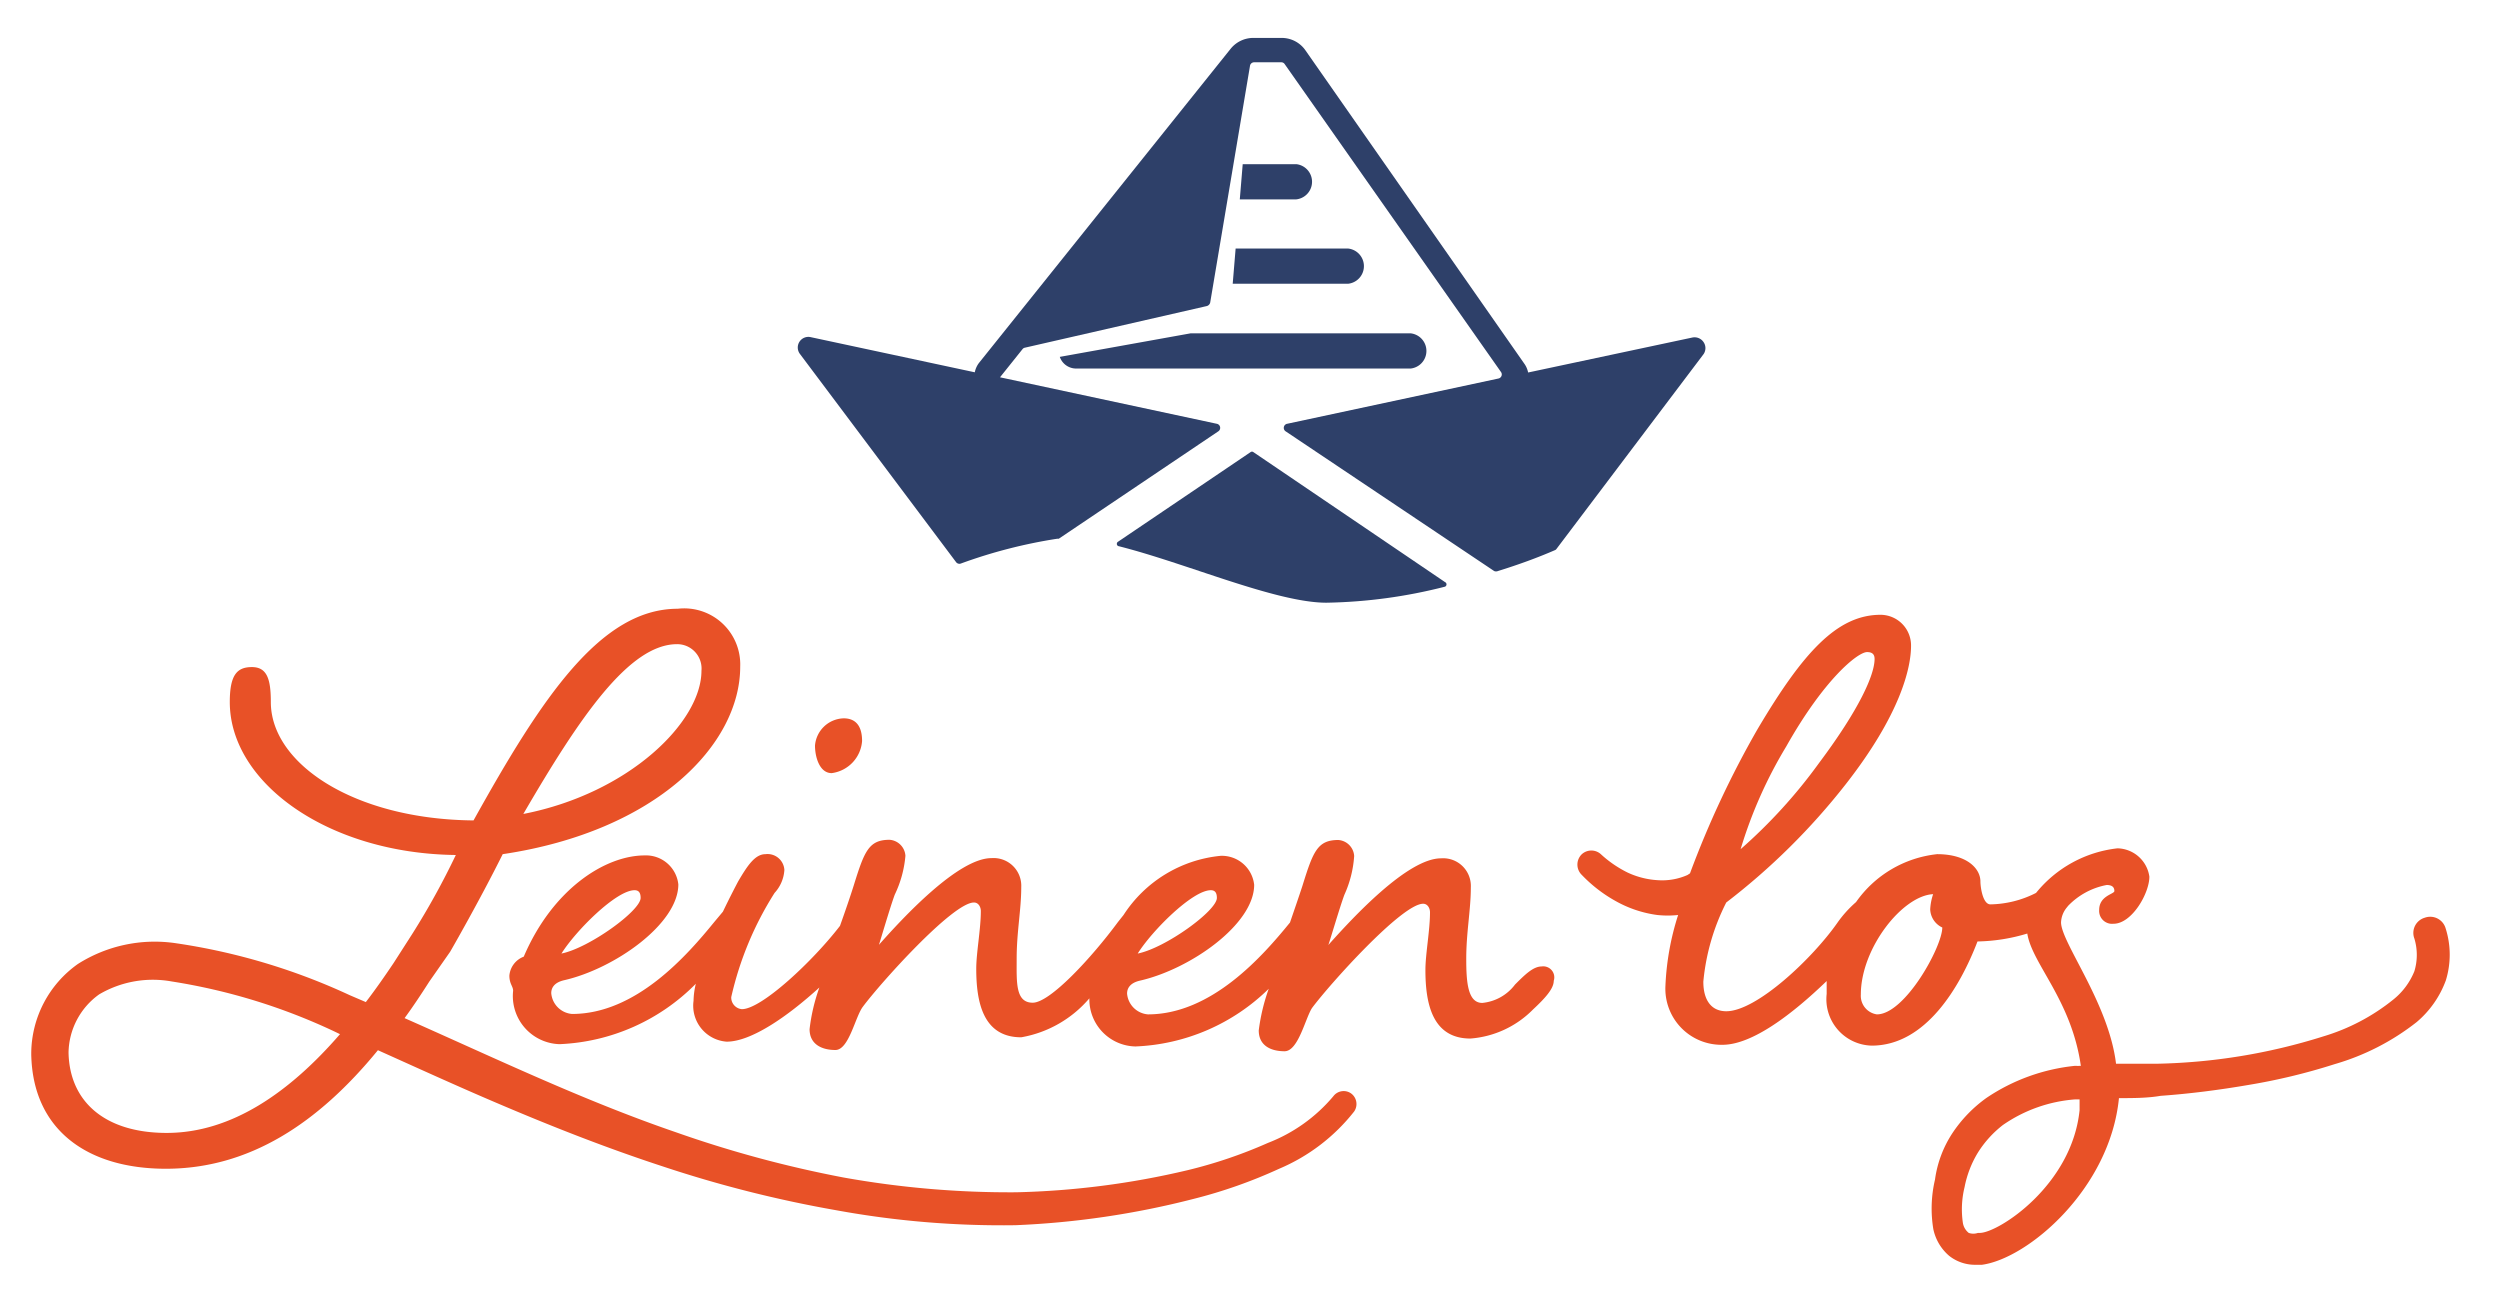 <svg id="Reinzeichnung" xmlns="http://www.w3.org/2000/svg" viewBox="0 0 120 62"><defs><style>.cls-1{fill:#2e4069;}.cls-2{fill:#e85127;}</style></defs><title>Leinen-los-Logo </title><path class="cls-1" d="M67.71,16H57.15l-6.28,1.13a.83.83,0,0,0,.78.56H67.71a.85.85,0,0,0,0-1.69Z"/><path class="cls-1" d="M64.71,13.62a.85.85,0,0,0,0-1.69h-5.4l-.14,1.69Z"/><path class="cls-1" d="M62.22,9.57a.85.85,0,0,0,0-1.69H59.65l-.14,1.69Z"/><path class="cls-1" d="M53.67,26a.12.12,0,0,0,0,.21c3.24.81,7.57,2.72,10,2.72a24.48,24.48,0,0,0,5.69-.77.12.12,0,0,0,0-.22L60.16,21.7a.11.11,0,0,0-.13,0Z"/><path class="cls-1" d="M58.47,20.71a.2.2,0,0,0-.07-.37L48,18.11l1.08-1.35a.19.19,0,0,1,.11-.07l8.74-2a.23.23,0,0,0,.16-.17L60,3.16a.2.2,0,0,1,.2-.17h1.3a.19.19,0,0,1,.16.08L72.05,17.86a.2.2,0,0,1-.13.31L61.79,20.34a.2.2,0,0,0-.07.37l10,6.7a.23.23,0,0,0,.18,0c1-.31,1.9-.64,2.73-1a.16.16,0,0,0,.08-.06L81.77,17a.51.51,0,0,0,0-.58.52.52,0,0,0-.53-.22l-7.89,1.68a1.11,1.11,0,0,0-.16-.39L62.65,2.4a1.39,1.39,0,0,0-1.12-.58H60.16a1.4,1.4,0,0,0-1.08.51L47,17.41a1.08,1.08,0,0,0-.21.46l-7.89-1.69a.51.51,0,0,0-.51.8l7.5,10a.2.2,0,0,0,.23.07,24.24,24.24,0,0,1,4.62-1.19l.08,0Z"/><path class="cls-2" d="M39.92,37.11a1.68,1.68,0,0,0,1.46-1.54c0-.87-.44-1.09-.88-1.09a1.42,1.42,0,0,0-1.38,1.31C39.12,36.34,39.34,37.11,39.92,37.11Z"/><path class="cls-2" d="M74,46.39c-.41,0-.81.4-1.28.87a2.23,2.23,0,0,1-1.57.88c-.7,0-.77-1-.77-2.12,0-1.28.22-2.34.22-3.43a1.33,1.33,0,0,0-1.43-1.39c-1.61,0-4.24,2.85-5.41,4.16.08-.21.55-1.82.77-2.41A5.34,5.34,0,0,0,65,41.09a.82.82,0,0,0-.76-.77c-1,0-1.21.55-1.72,2.19-.17.52-.38,1.13-.6,1.77-1.31,1.61-3.76,4.41-6.82,4.41a1.09,1.09,0,0,1-1-1c0-.25.14-.51.62-.62,2.41-.55,5.48-2.7,5.48-4.6a1.56,1.56,0,0,0-1.61-1.39,6.27,6.27,0,0,0-4.66,2.84l-.27.34c-1.24,1.68-3.25,3.87-4.09,3.87s-.77-1-.77-2.12c0-1.28.22-2.34.22-3.43a1.33,1.33,0,0,0-1.43-1.39c-1.6,0-4.24,2.85-5.4,4.16.07-.21.54-1.82.76-2.41a5.34,5.34,0,0,0,.51-1.86.82.82,0,0,0-.76-.77c-1,0-1.21.55-1.72,2.19-.18.57-.41,1.24-.66,1.94-1.29,1.68-3.76,4-4.71,4a.56.56,0,0,1-.51-.58,15.81,15.81,0,0,1,2.08-5,1.79,1.79,0,0,0,.47-1.1.81.81,0,0,0-.91-.76c-.51,0-.88.58-1.31,1.31-.1.19-.39.74-.73,1.45l-.41.49c-1.31,1.61-3.76,4.42-6.83,4.42a1.09,1.09,0,0,1-1-1c0-.25.14-.51.62-.62,2.41-.55,5.48-2.7,5.48-4.6a1.56,1.56,0,0,0-1.61-1.39c-1.9,0-4.42,1.61-5.81,4.86a1.07,1.07,0,0,0-.69.91c0,.4.18.51.18.73a2.31,2.31,0,0,0,2.23,2.56,9.76,9.76,0,0,0,6.54-2.9,3.71,3.71,0,0,0-.11.82A1.73,1.73,0,0,0,34.88,50c1.17,0,2.9-1.19,4.45-2.6a8.92,8.92,0,0,0-.47,2c0,.73.59,1,1.24,1s.95-1.6,1.32-2.08c.84-1.13,4.31-5,5.33-5,.22,0,.33.22.33.41,0,.87-.22,2-.22,2.77,0,1.61.33,3.29,2.16,3.29a5.55,5.55,0,0,0,3.27-1.87,2.26,2.26,0,0,0,2.21,2.31,9.68,9.68,0,0,0,6.4-2.77,9.35,9.35,0,0,0-.48,2c0,.73.58,1,1.24,1s1-1.6,1.32-2.08c.84-1.13,4.31-5,5.33-5,.22,0,.33.22.33.41,0,.87-.22,2-.22,2.77,0,1.61.33,3.29,2.16,3.29a4.72,4.72,0,0,0,3-1.39c.58-.54,1-1,1-1.38A.53.53,0,0,0,74,46.39ZM58.12,42.73c.22,0,.29.15.29.37,0,.62-2.48,2.41-3.8,2.67C55.3,44.67,57.24,42.73,58.12,42.73Zm-27.66,0c.22,0,.29.15.29.37,0,.62-2.49,2.41-3.8,2.67C27.64,44.67,29.58,42.73,30.46,42.73Z"/><path class="cls-2" d="M64,52.62v0a7.74,7.74,0,0,1-3.14,2.24A22.57,22.57,0,0,1,57,56.17a39.48,39.48,0,0,1-8.23,1.06,45.17,45.17,0,0,1-8.28-.71,55.29,55.29,0,0,1-8.07-2.18c-4.43-1.52-8.66-3.55-13-5.47.41-.56.8-1.15,1.19-1.76l1-1.43S23,43.27,24.13,41c7.38-1.1,11.4-5.26,11.4-9a2.69,2.69,0,0,0-3-2.78c-3.69,0-6.51,4.24-9.8,10.16C17,39.33,13,36.66,13,33.7c0-1.1-.18-1.68-.91-1.68s-1.06.4-1.06,1.68c0,3.87,4.71,7.27,10.85,7.34a36.69,36.69,0,0,1-2.08,3.77l-.91,1.42c-.43.64-.87,1.27-1.33,1.87l-.77-.33a30.17,30.17,0,0,0-8.38-2.5,6.89,6.89,0,0,0-4.67,1,5.29,5.29,0,0,0-2.24,4.28h0s0,0,0,.06h0s0,0,0,0c.07,3.64,2.71,5.49,6.46,5.49,4,0,7.31-2.18,10.18-5.69,1.87.84,3.75,1.7,5.65,2.51,2.62,1.12,5.28,2.17,8,3.06a58.2,58.2,0,0,0,8.34,2.11,44.17,44.17,0,0,0,8.61.72,41,41,0,0,0,8.54-1.26,23.73,23.73,0,0,0,4.12-1.45A9.06,9.06,0,0,0,65,53.35a.63.63,0,0,0-.14-.86A.62.62,0,0,0,64,52.62ZM32.5,30.92a1.17,1.17,0,0,1,1.17,1.28c0,2.45-3.47,5.88-8.55,6.87C27.82,34.43,30.2,30.92,32.5,30.92ZM8,54.38c-2.95,0-4.66-1.49-4.71-3.85a3.5,3.5,0,0,1,1.47-2.8,5.08,5.08,0,0,1,3.48-.62,28.69,28.69,0,0,1,7.81,2.4l.27.13C13.92,52.41,11.13,54.38,8,54.38Z"/><path class="cls-2" d="M117.39,44.56a.77.77,0,0,0-1-.51.76.76,0,0,0-.5,1,2.71,2.71,0,0,1,0,1.57,3.34,3.34,0,0,1-1,1.35,9.83,9.83,0,0,1-3.38,1.78,28.35,28.35,0,0,1-8,1.31c-.64,0-1.29,0-1.94,0-.35-2.91-2.64-5.82-2.64-6.79a1.2,1.2,0,0,1,.26-.69l.08-.1a3.45,3.45,0,0,1,1.85-1c.3,0,.37.14.37.29s-.73.22-.73.91a.62.62,0,0,0,.69.66c.88,0,1.72-1.46,1.72-2.26a1.58,1.58,0,0,0-1.53-1.36,5.86,5.86,0,0,0-3.91,2.14l0,0a5,5,0,0,1-2.19.55c-.37,0-.48-.84-.48-1.1,0-.62-.65-1.31-2.08-1.31a5.46,5.46,0,0,0-3.89,2.3,5.55,5.55,0,0,0-.9,1C87,46,84.32,48.54,82.86,48.54c-.7,0-1.1-.51-1.1-1.42a10.52,10.52,0,0,1,1.1-3.8,32,32,0,0,0,5.73-5.67c2.63-3.36,3.14-5.59,3.14-6.65a1.47,1.47,0,0,0-1.46-1.49c-2.08,0-3.72,1.79-5.92,5.51a46.11,46.11,0,0,0-3.23,6.9L81,42a3,3,0,0,1-1.41.25,3.94,3.94,0,0,1-1.47-.37A5.43,5.43,0,0,1,76.84,41l0,0a.68.68,0,0,0-.91,0,.69.69,0,0,0,0,1,6.83,6.83,0,0,0,1.62,1.25,5.58,5.58,0,0,0,2,.67,4.76,4.76,0,0,0,1,0,12.83,12.83,0,0,0-.61,3.42,2.69,2.69,0,0,0,2.74,2.81c1.43,0,3.35-1.47,5-3.06,0,.2,0,.41,0,.62a2.23,2.23,0,0,0,2.16,2.48c2.59,0,4.24-2.81,5.08-5a8.7,8.7,0,0,0,2.39-.38c.23,1.46,2.12,3.19,2.57,6.35a2.66,2.66,0,0,1-.28,0,9.28,9.28,0,0,0-4.25,1.54,6.48,6.48,0,0,0-1.64,1.7,5.38,5.38,0,0,0-.83,2.22A6.07,6.07,0,0,0,92.8,59a2.31,2.31,0,0,0,.76,1.28,2,2,0,0,0,1.25.43h.32c2.22-.3,6.15-3.65,6.58-8,.67,0,1.36,0,2-.11,1.4-.1,2.8-.28,4.2-.52a29.08,29.08,0,0,0,4.15-1A11.55,11.55,0,0,0,116,49.06a4.77,4.77,0,0,0,1.4-2A4.18,4.18,0,0,0,117.39,44.56ZM85.74,35.83c1.83-3.25,3.44-4.53,3.88-4.53.25,0,.36.11.36.33,0,.76-.73,2.41-2.67,5a24.88,24.88,0,0,1-3.76,4.13A21.48,21.48,0,0,1,85.74,35.83Zm4.35,12.86a.9.9,0,0,1-.77-.95c0-2.23,2-4.75,3.47-4.82a2.69,2.69,0,0,0-.14.73,1,1,0,0,0,.58.87C93.23,45.44,91.44,48.69,90.09,48.69Zm9.73,4.6c-.37,3.62-3.91,5.89-4.79,5.89v0l-.09,0h0a.68.68,0,0,1-.44,0,.77.77,0,0,1-.28-.47,4.47,4.47,0,0,1,.08-1.73,5,5,0,0,1,.63-1.64A5.11,5.11,0,0,1,96.14,54a7,7,0,0,1,3.48-1.23h.2Z"/></svg>